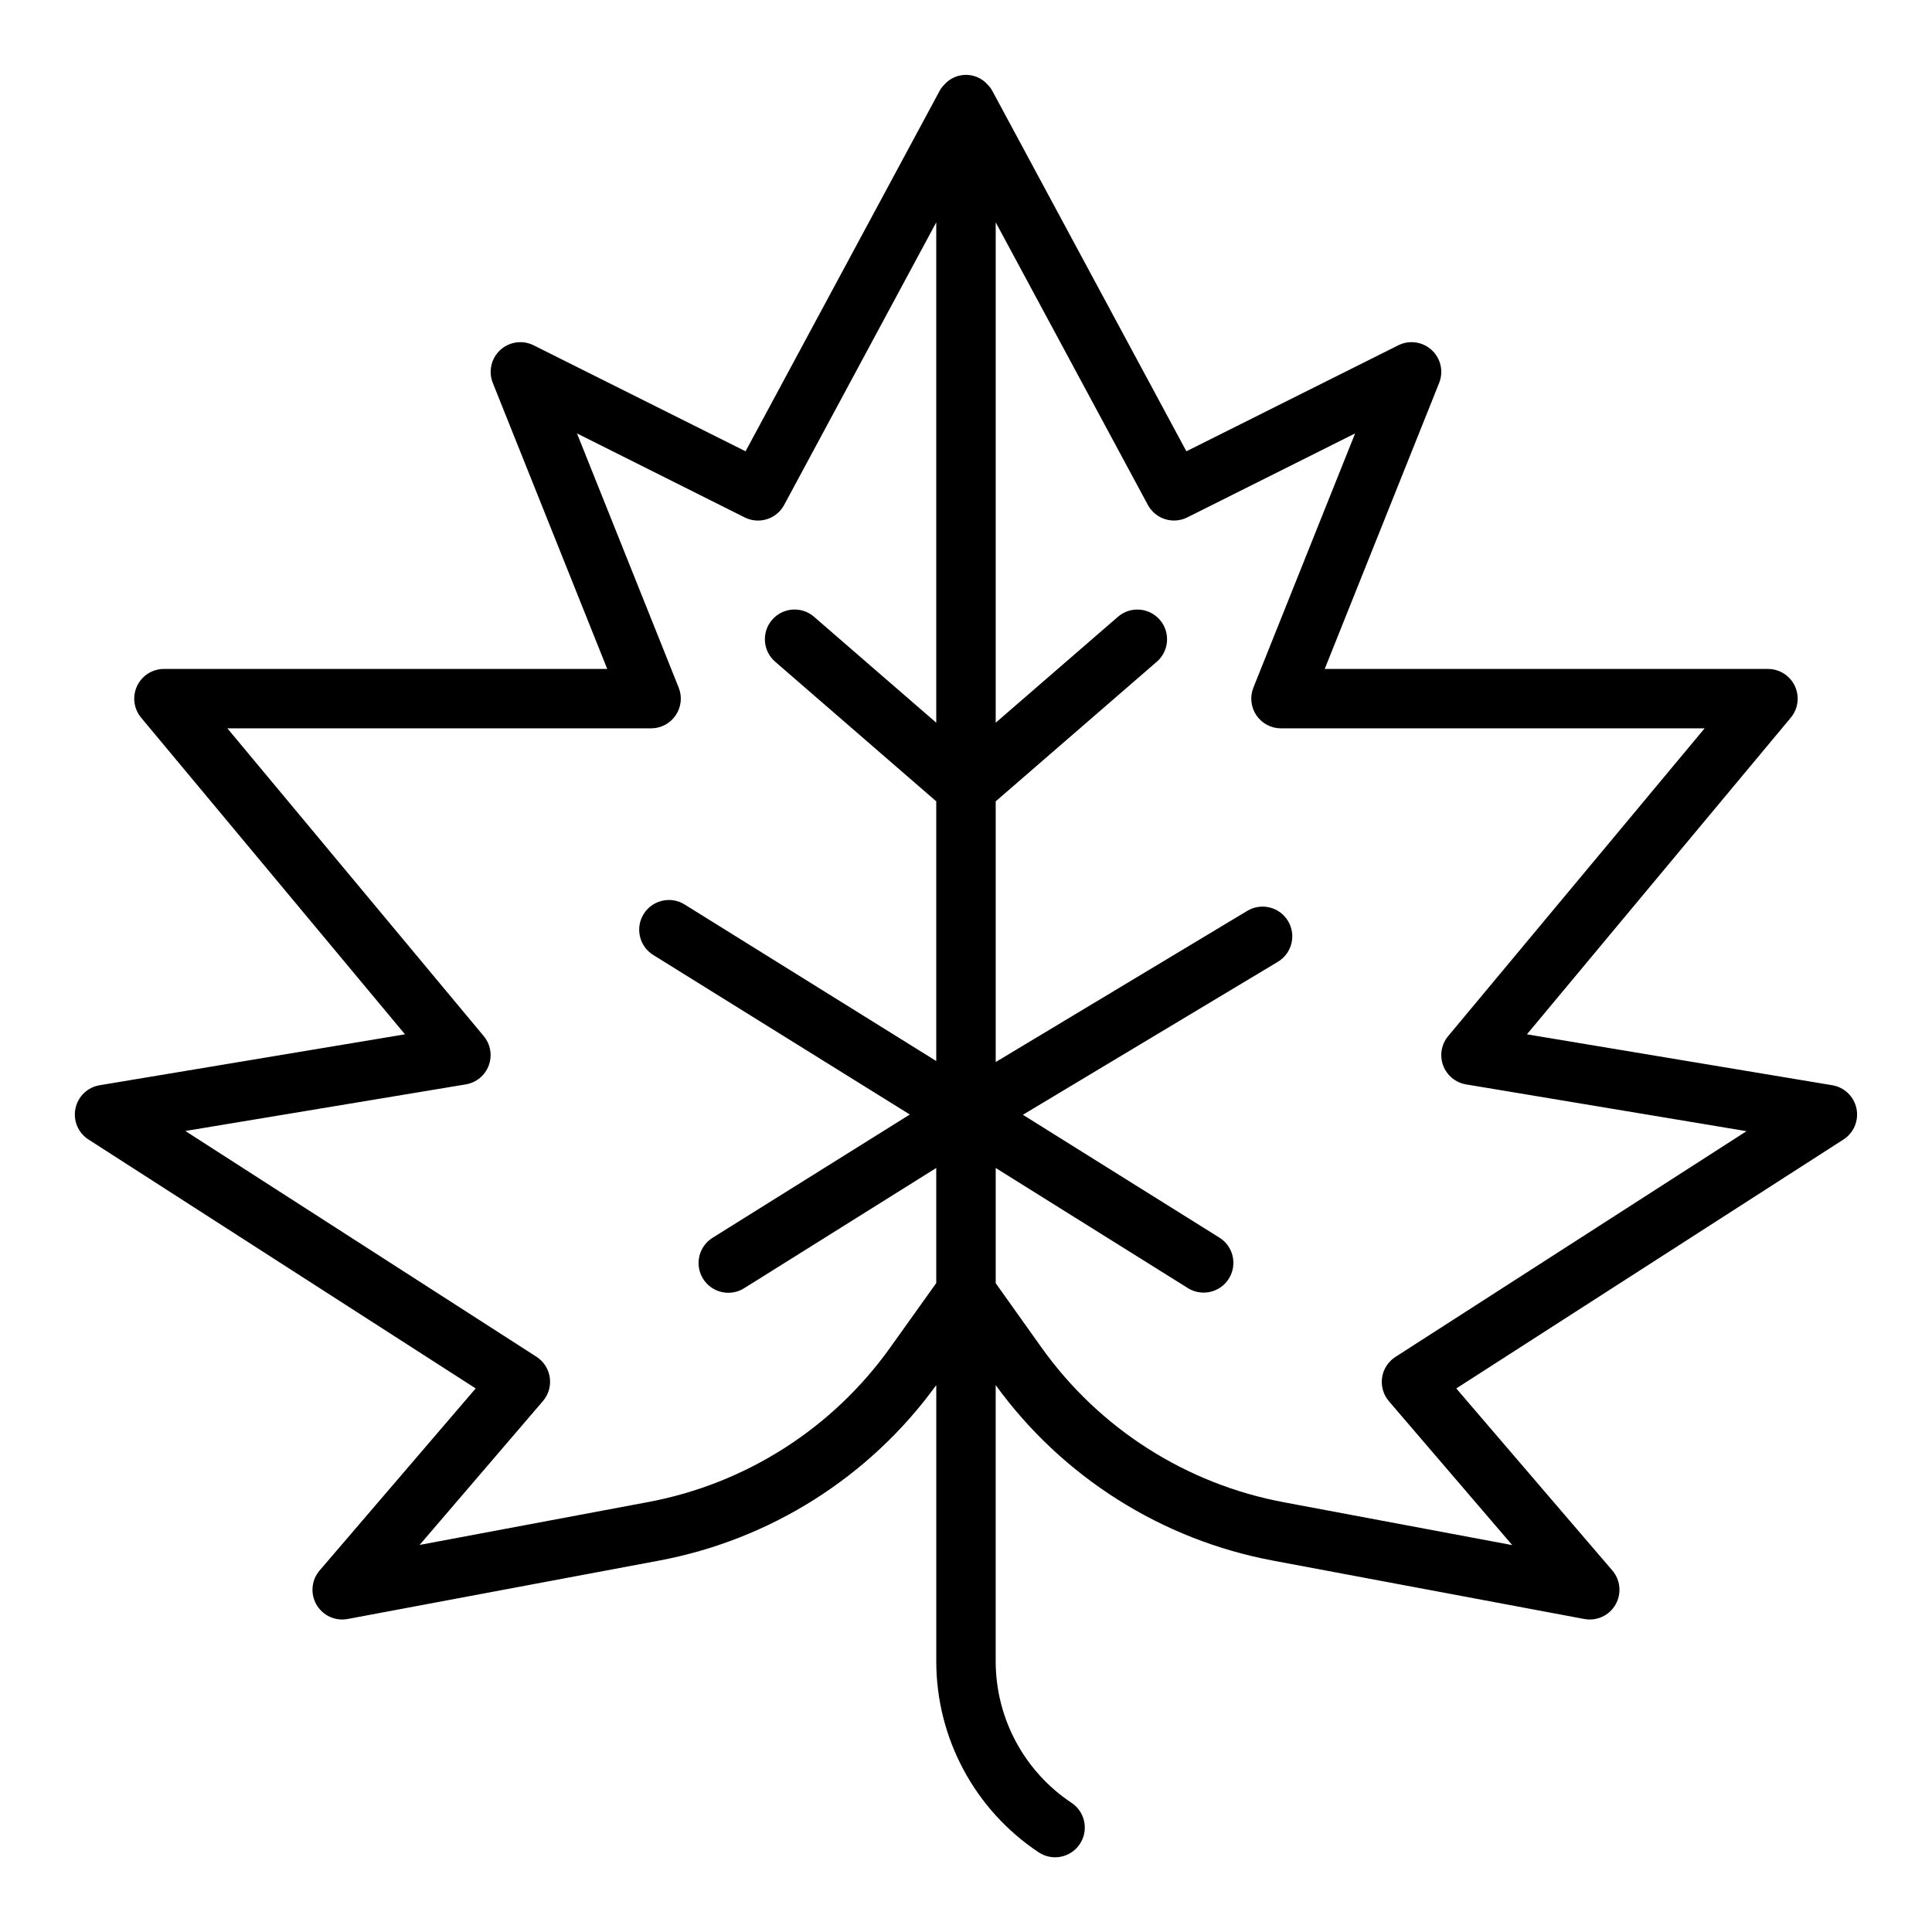 <?xml version="1.0" encoding="UTF-8"?>
<!-- Uploaded to: ICON Repo, www.svgrepo.com, Generator: ICON Repo Mixer Tools -->
<svg fill="#000000" width="800px" height="800px" version="1.1" viewBox="144 144 512 512" xmlns="http://www.w3.org/2000/svg">
 <path d="m167.45 445.98 102.61 65.969-41.352 48.238c-2.176 2.535-2.512 6.164-0.844 9.059 1.672 2.894 4.984 4.418 8.266 3.805l82.355-15.445h0.004c29.602-5.508 55.961-22.164 73.633-46.539v73.137c-0.02 20.367 10.164 39.391 27.121 50.672 3.617 2.414 8.504 1.438 10.918-2.18 2.414-3.617 1.438-8.504-2.18-10.918-12.578-8.363-20.129-22.469-20.113-37.574v-73.137c17.676 24.371 44.035 41.031 73.633 46.539l82.355 15.445h0.004c0.477 0.09 0.961 0.133 1.449 0.133 3.074 0 5.867-1.789 7.148-4.586 1.285-2.793 0.828-6.078-1.176-8.41l-41.352-48.238 102.61-65.969c2.734-1.762 4.102-5.023 3.449-8.207-0.656-3.184-3.203-5.641-6.41-6.176l-80.926-13.492 69.926-83.914 0.004-0.004c1.953-2.344 2.375-5.609 1.078-8.375-1.293-2.766-4.07-4.531-7.125-4.535h-117.47l30.324-75.793-0.004 0.004c1.223-3.039 0.438-6.512-1.969-8.73-2.41-2.215-5.938-2.711-8.863-1.246l-56.148 28.082-51.484-95.617c-0.305-0.543-0.684-1.047-1.125-1.484-1.457-1.688-3.574-2.656-5.801-2.656-2.231 0-4.348 0.969-5.805 2.656-0.441 0.438-0.82 0.941-1.125 1.484l-51.48 95.617-56.152-28.078v-0.004c-2.926-1.465-6.453-0.969-8.859 1.246-2.41 2.219-3.195 5.691-1.973 8.73l30.324 75.789h-117.48c-3.055 0.004-5.832 1.77-7.125 4.535-1.297 2.766-0.875 6.031 1.078 8.375l69.93 83.918-80.926 13.492c-3.207 0.535-5.754 2.992-6.406 6.176-0.656 3.184 0.715 6.445 3.445 8.207zm291.17-164.85 44.5-22.273-26.953 67.359v0.004c-0.969 2.418-0.68 5.164 0.777 7.324 1.457 2.164 3.891 3.465 6.496 3.477h112.3l-67.961 81.555c-1.805 2.16-2.312 5.121-1.34 7.762 0.977 2.644 3.289 4.562 6.062 5.035l74.344 12.398-93.047 59.828c-1.914 1.23-3.203 3.231-3.531 5.484-0.328 2.25 0.332 4.535 1.816 6.262l32.676 38.125-60.379-11.328c-25.992-4.82-49.094-19.559-64.418-41.102l-12.09-16.98v-30.535l50.934 31.836h-0.004c3.695 2.305 8.562 1.176 10.863-2.519 2.305-3.695 1.18-8.559-2.516-10.863l-52.074-32.551 67.699-40.621c3.637-2.277 4.781-7.047 2.57-10.727-2.211-3.68-6.961-4.91-10.68-2.766l-66.793 40.141v-69.094l42.699-37v0.004c3.285-2.848 3.641-7.824 0.793-11.109-2.848-3.285-7.82-3.644-11.105-0.797l-32.387 28.066v-132.6l40.305 74.848c2 3.762 6.629 5.246 10.445 3.356zm-191.15 150.24c2.777-0.473 5.086-2.391 6.062-5.035 0.973-2.641 0.465-5.602-1.34-7.762l-67.934-81.555h112.29c2.613 0 5.059-1.293 6.523-3.461 1.469-2.164 1.762-4.914 0.789-7.34l-26.953-67.359 44.461 22.27c3.805 1.898 8.43 0.43 10.445-3.316l40.305-74.887v132.6l-32.387-28.07 0.004-0.004c-3.289-2.848-8.262-2.488-11.109 0.797-2.848 3.285-2.492 8.262 0.797 11.109l42.695 37.004v68.824l-66.691-41.492c-3.695-2.297-8.551-1.16-10.848 2.535-2.293 3.695-1.16 8.551 2.535 10.848l68 42.281-52.27 32.668c-1.777 1.105-3.039 2.871-3.512 4.91s-0.117 4.18 0.992 5.953c2.305 3.695 7.168 4.824 10.863 2.519l50.93-31.883v30.504l-12.113 16.965c-15.324 21.543-38.422 36.281-64.418 41.102l-60.379 11.328 32.676-38.125h0.004c1.48-1.727 2.141-4.012 1.812-6.266-0.328-2.25-1.617-4.25-3.531-5.481l-93.047-59.828z"/>
</svg>